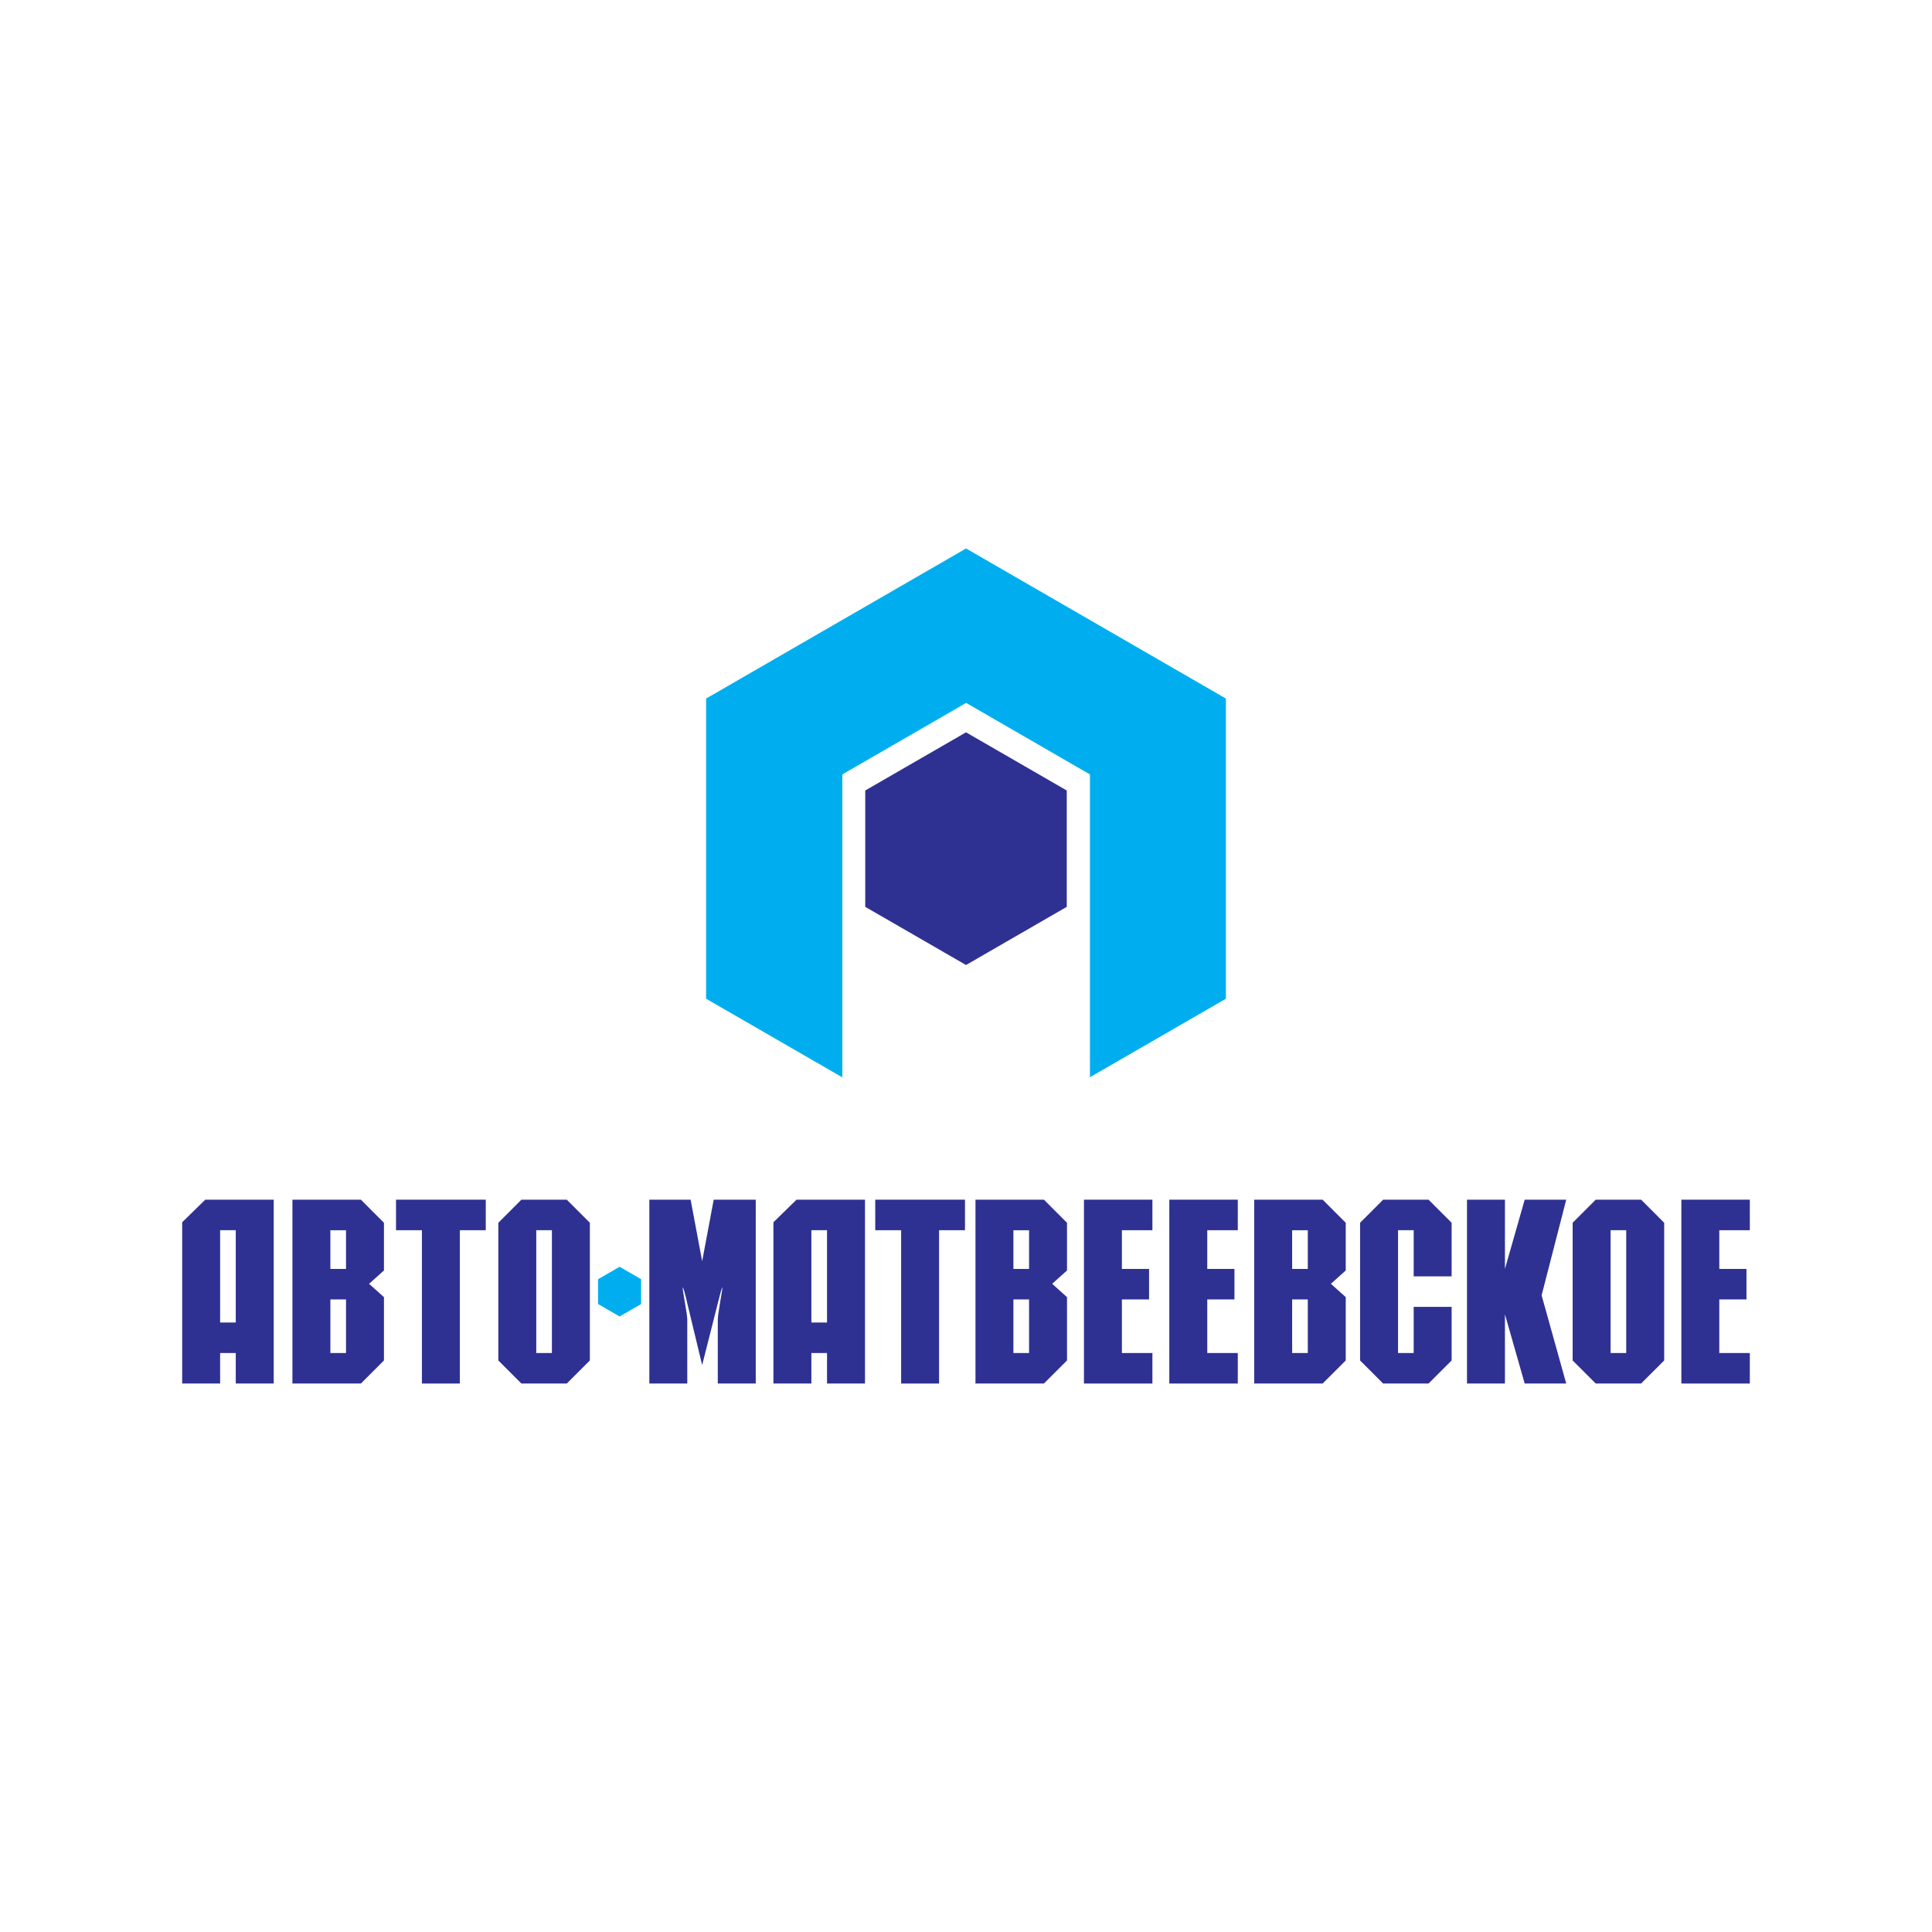 <?xml version="1.0" encoding="utf-8"?>
<!-- Generator: Adobe Illustrator 13.0.0, SVG Export Plug-In . SVG Version: 6.00 Build 14948)  -->
<!DOCTYPE svg PUBLIC "-//W3C//DTD SVG 1.0//EN" "http://www.w3.org/TR/2001/REC-SVG-20010904/DTD/svg10.dtd">
<svg version="1.0" id="Layer_1" xmlns="http://www.w3.org/2000/svg" xmlns:xlink="http://www.w3.org/1999/xlink" x="0px" y="0px"
	 width="192.756px" height="192.756px" viewBox="0 0 192.756 192.756" enable-background="new 0 0 192.756 192.756"
	 xml:space="preserve">
<g>
	<polygon fill-rule="evenodd" clip-rule="evenodd" fill="#FFFFFF" points="0,0 192.756,0 192.756,192.756 0,192.756 0,0 	"/>
	<path fill-rule="evenodd" clip-rule="evenodd" fill="#2E3192" d="M21.962,134.991v3.044h-3.786v-16.09l2.303-2.253h6.83v18.343
		h-3.787v-3.044H21.962L21.962,134.991z M23.522,122.739h-1.56v9.208h1.56V122.739L23.522,122.739z"/>
	<path fill-rule="evenodd" clip-rule="evenodd" fill="#2E3192" d="M36.006,119.692l2.301,2.304v4.758l-1.483,1.331l1.483,1.331
		v6.317l-2.301,2.302h-6.831v-18.343H36.006L36.006,119.692z M34.522,126.601v-3.861h-1.561v3.861H34.522L34.522,126.601z
		 M32.962,134.991h1.561v-5.347h-1.561V134.991L32.962,134.991z"/>
	<polygon fill-rule="evenodd" clip-rule="evenodd" fill="#2E3192" points="45.88,138.035 42.094,138.035 42.094,122.739 
		39.511,122.739 39.511,119.692 48.465,119.692 48.465,122.739 45.88,122.739 45.88,138.035 	"/>
	<path fill-rule="evenodd" clip-rule="evenodd" fill="#2E3192" d="M49.718,121.996l2.302-2.304h4.528l2.302,2.304v13.737
		l-2.302,2.302H52.02l-2.302-2.302V121.996L49.718,121.996z M55.064,134.991v-12.252h-1.56v12.252H55.064L55.064,134.991z"/>
	<path fill-rule="evenodd" clip-rule="evenodd" fill="#2E3192" d="M68.903,119.692l1.152,6.141l1.151-6.141h4.195v18.343h-3.786
		v-6.369c0-0.614,0.46-2.916,0.46-3.224c-0.076,0-0.307,1.023-0.46,1.585l-1.561,6.167l-1.484-6.167
		c-0.127-0.588-0.383-1.585-0.46-1.585c0,0.461,0.46,2.609,0.46,3.224v6.369h-3.785v-18.343H68.903L68.903,119.692z"/>
	<path fill-rule="evenodd" clip-rule="evenodd" fill="#2E3192" d="M80.952,134.991v3.044h-3.787v-16.09l2.303-2.253H86.3v18.343
		h-3.787v-3.044H80.952L80.952,134.991z M82.513,122.739h-1.561v9.208h1.561V122.739L82.513,122.739z"/>
	<polygon fill-rule="evenodd" clip-rule="evenodd" fill="#2E3192" points="93.692,138.035 89.906,138.035 89.906,122.739 
		87.323,122.739 87.323,119.692 96.276,119.692 96.276,122.739 93.692,122.739 93.692,138.035 	"/>
	<path fill-rule="evenodd" clip-rule="evenodd" fill="#2E3192" d="M104.154,119.692l2.302,2.304v4.758l-1.481,1.331l1.481,1.331
		v6.317l-2.302,2.302h-6.831v-18.343H104.154L104.154,119.692z M102.67,126.601v-3.861h-1.561v3.861H102.67L102.67,126.601z
		 M101.109,134.991h1.561v-5.347h-1.561V134.991L101.109,134.991z"/>
	<polygon fill-rule="evenodd" clip-rule="evenodd" fill="#2E3192" points="114.976,119.692 114.976,122.739 111.932,122.739 
		111.932,126.601 114.643,126.601 114.643,129.645 111.932,129.645 111.932,134.991 114.976,134.991 114.976,138.035 
		108.146,138.035 108.146,119.692 114.976,119.692 	"/>
	<polygon fill-rule="evenodd" clip-rule="evenodd" fill="#2E3192" points="123.494,119.692 123.494,122.739 120.45,122.739 
		120.45,126.601 123.161,126.601 123.161,129.645 120.45,129.645 120.45,134.991 123.494,134.991 123.494,138.035 116.663,138.035 
		116.663,119.692 123.494,119.692 	"/>
	<path fill-rule="evenodd" clip-rule="evenodd" fill="#2E3192" d="M131.962,119.692l2.303,2.304v4.758l-1.484,1.331l1.484,1.331
		v6.317l-2.303,2.302h-6.83v-18.343H131.962L131.962,119.692z M130.478,126.601v-3.861h-1.56v3.861H130.478L130.478,126.601z
		 M128.918,134.991h1.56v-5.347h-1.56V134.991L128.918,134.991z"/>
	<polygon fill-rule="evenodd" clip-rule="evenodd" fill="#2E3192" points="144.829,130.387 144.829,135.733 142.527,138.035 
		137.998,138.035 135.696,135.733 135.696,121.996 137.998,119.692 142.527,119.692 144.829,121.996 144.829,127.343 
		141.043,127.343 141.043,122.739 139.482,122.739 139.482,134.991 141.043,134.991 141.043,130.387 144.829,130.387 	"/>
	<polygon fill-rule="evenodd" clip-rule="evenodd" fill="#2E3192" points="150.148,126.601 152.119,119.692 156.263,119.692 
		153.807,129.236 156.263,138.035 152.119,138.035 150.148,131.129 150.148,138.035 146.362,138.035 146.362,119.692 
		150.148,119.692 150.148,126.601 	"/>
	<path fill-rule="evenodd" clip-rule="evenodd" fill="#2E3192" d="M156.903,121.996l2.303-2.304h4.527l2.303,2.304v13.737
		l-2.303,2.302h-4.527l-2.303-2.302V121.996L156.903,121.996z M162.249,134.991v-12.252h-1.56v12.252H162.249L162.249,134.991z"/>
	<polygon fill-rule="evenodd" clip-rule="evenodd" fill="#2E3192" points="174.58,119.692 174.58,122.739 171.535,122.739 
		171.535,126.601 174.246,126.601 174.246,129.645 171.535,129.645 171.535,134.991 174.58,134.991 174.58,138.035 167.75,138.035 
		167.75,119.692 174.58,119.692 	"/>
	<polygon fill-rule="evenodd" clip-rule="evenodd" fill="#00AEEF" points="61.818,131.344 59.67,130.104 59.67,127.626 
		61.818,126.386 63.964,127.626 63.964,130.104 61.818,131.344 	"/>
	<polygon fill-rule="evenodd" clip-rule="evenodd" fill="#2E3192" points="96.38,96.279 86.325,90.476 86.325,78.868 96.38,73.064 
		106.431,78.868 106.431,90.476 96.38,96.279 	"/>
	<polygon fill-rule="evenodd" clip-rule="evenodd" fill="#00AEEF" points="96.384,54.72 70.448,69.695 70.448,99.643 
		84.039,107.487 84.039,91.53 84.039,89.53 84.039,77.263 96.393,70.129 108.743,77.263 108.743,89.53 108.743,91.53 
		108.743,107.476 122.308,99.643 122.308,69.695 96.384,54.72 	"/>
</g>
</svg>
